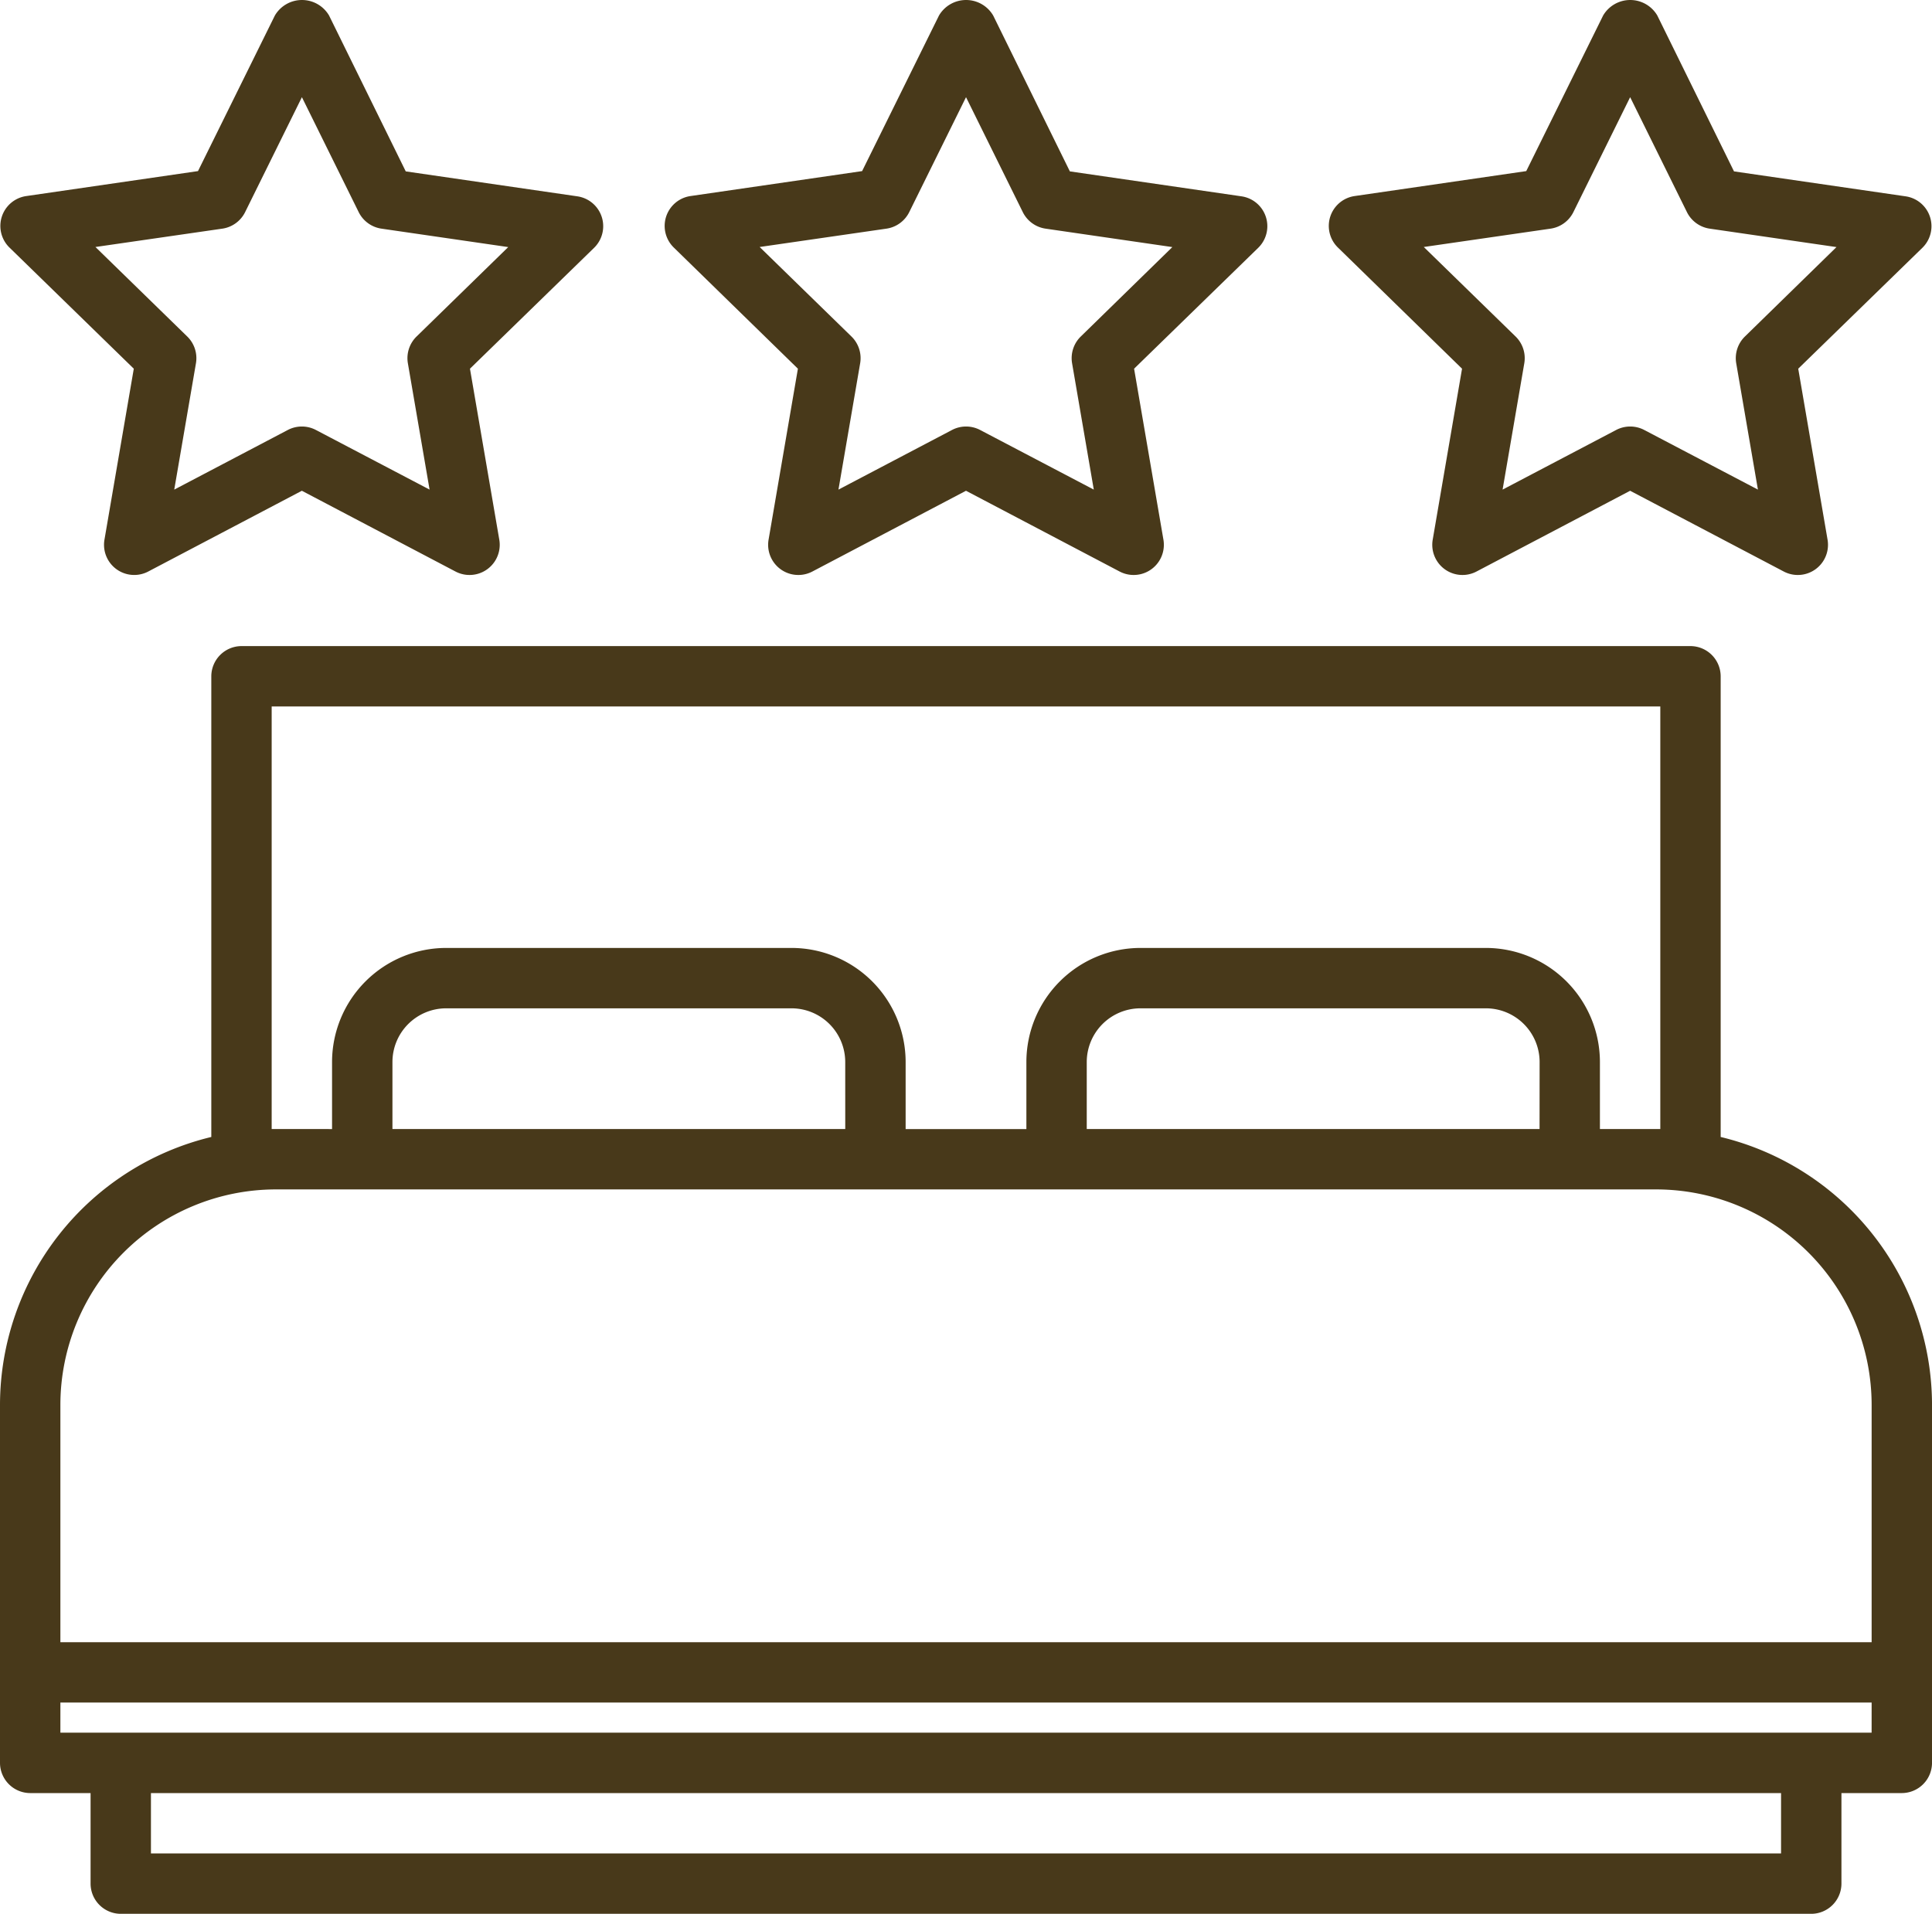 <svg xmlns="http://www.w3.org/2000/svg" width="102.064" height="101.115" viewBox="0 0 102.064 101.115">
  <g id="_21-bedroom" data-name="21-bedroom" transform="translate(0 -0.595)">
    <path id="Path_1527" data-name="Path 1527" d="M90.9,47.935V23.595A1.6,1.6,0,0,0,89.306,22H12.758a1.6,1.6,0,0,0-1.595,1.595V47.935A14.582,14.582,0,0,0,0,62.087V81.006A1.6,1.6,0,0,0,1.595,82.6h3.19v4.784A1.6,1.6,0,0,0,6.379,88.98H95.685a1.6,1.6,0,0,0,1.595-1.595V82.6h3.19a1.6,1.6,0,0,0,1.595-1.595V62.087A14.582,14.582,0,0,0,90.9,47.935Zm-76.548-.419V25.19H87.711V47.516h-3.19V43.973A6.033,6.033,0,0,0,78.5,37.948H60.247a6.033,6.033,0,0,0-6.025,6.025v3.544H47.843V43.973a6.033,6.033,0,0,0-6.025-6.025H23.567a6.033,6.033,0,0,0-6.025,6.025v3.544Zm66.98,0H57.411V43.973a2.84,2.84,0,0,1,2.835-2.835H78.5a2.84,2.84,0,0,1,2.835,2.835Zm-36.679,0H20.732V43.973a2.84,2.84,0,0,1,2.835-2.835h18.25a2.84,2.84,0,0,1,2.835,2.835ZM3.19,62.087A11.393,11.393,0,0,1,14.57,50.706H87.495a11.393,11.393,0,0,1,11.38,11.382v12.54H3.19Zm90.9,23.7H7.974V82.6H94.09Zm4.784-6.379H3.19V77.816H98.875Z" transform="translate(0 12.731)" fill="#48391a"/>
    <path id="Path_1528" data-name="Path 1528" d="M7.062,20.075l-1.55,9.036A1.595,1.595,0,0,0,7.827,30.79l8.114-4.266,8.114,4.266a1.595,1.595,0,0,0,2.316-1.679l-1.55-9.036,6.566-6.395a1.595,1.595,0,0,0-.885-2.711L21.429,9.65,17.377,1.413a1.66,1.66,0,0,0-2.861,0L10.454,9.635,1.381,10.954A1.595,1.595,0,0,0,.5,13.68Zm4.681-7.4a1.6,1.6,0,0,0,1.2-.872l3-6.074,3,6.074a1.6,1.6,0,0,0,1.2.872l6.7.974L22,18.375a1.6,1.6,0,0,0-.459,1.411l1.147,6.677-6.006-3.151a1.6,1.6,0,0,0-1.483,0l-6,3.151,1.147-6.677a1.6,1.6,0,0,0-.459-1.411l-4.851-4.73Z" transform="translate(0.006 0)" fill="#48391a"/>
    <path id="Path_1529" data-name="Path 1529" d="M51.057,20.075l-1.55,9.036a1.595,1.595,0,0,0,2.316,1.679l8.114-4.266,8.114,4.266a1.595,1.595,0,0,0,2.316-1.679l-1.55-9.036,6.566-6.395a1.595,1.595,0,0,0-.885-2.711L65.424,9.65,61.372,1.413a1.66,1.66,0,0,0-2.861,0L54.449,9.635l-9.073,1.319a1.595,1.595,0,0,0-.885,2.711Zm4.681-7.4a1.6,1.6,0,0,0,1.2-.872l3-6.074,3,6.074a1.6,1.6,0,0,0,1.2.872l6.7.974L66,18.375a1.6,1.6,0,0,0-.459,1.411l1.147,6.677-6.006-3.151a1.6,1.6,0,0,0-1.483,0l-6,3.151,1.147-6.677a1.6,1.6,0,0,0-.459-1.411l-4.851-4.73Z" transform="translate(26.18 0)" fill="#48391a"/>
    <path id="Path_1530" data-name="Path 1530" d="M29.057,20.075l-1.55,9.036a1.595,1.595,0,0,0,2.316,1.679l8.114-4.266,8.114,4.266a1.595,1.595,0,0,0,2.316-1.679l-1.55-9.036,6.566-6.395a1.595,1.595,0,0,0-.885-2.711L43.424,9.65,39.372,1.413a1.66,1.66,0,0,0-2.861,0L32.449,9.635l-9.073,1.319a1.595,1.595,0,0,0-.885,2.711Zm4.681-7.4a1.6,1.6,0,0,0,1.2-.872l3-6.074,3,6.074a1.6,1.6,0,0,0,1.2.872l6.7.974L44,18.375a1.6,1.6,0,0,0-.459,1.411l1.147,6.677-6.006-3.151a1.6,1.6,0,0,0-1.483,0l-6,3.151,1.147-6.677a1.6,1.6,0,0,0-.459-1.411l-4.851-4.73Z" transform="translate(13.095)" fill="#48391a"/>
  </g>
</svg>
